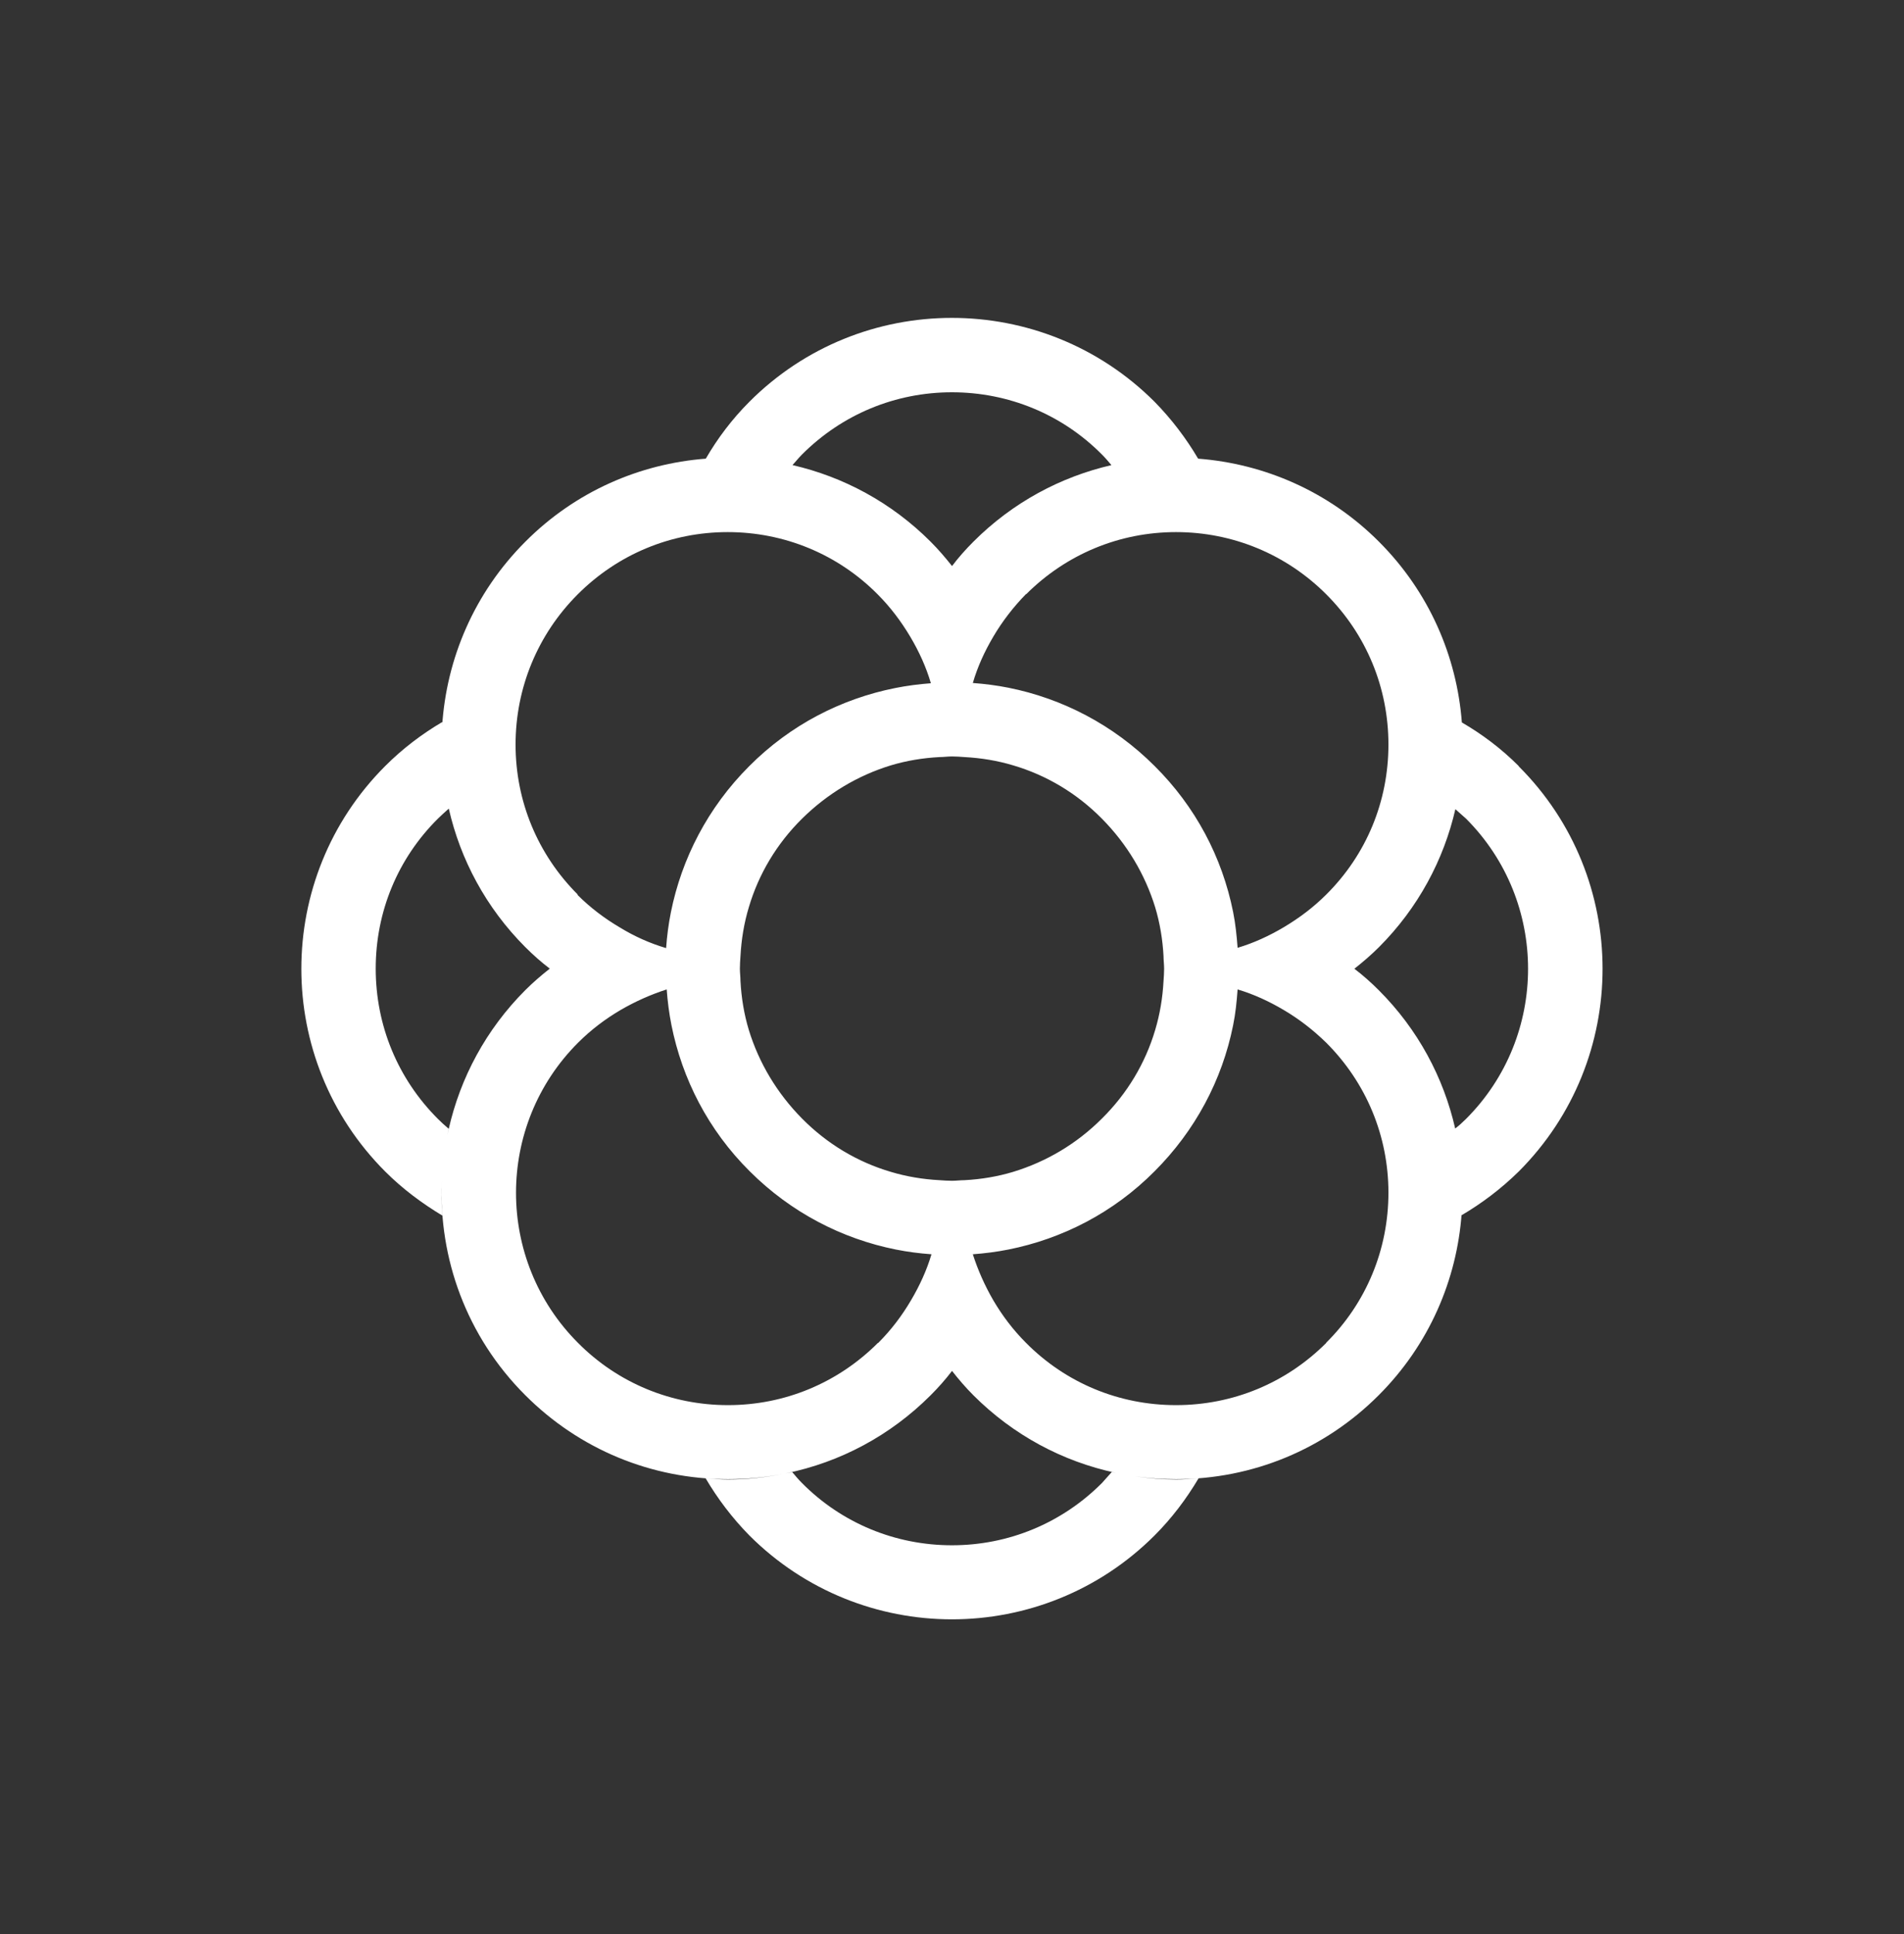 <svg width="64" height="65" viewBox="0 0 64 65" fill="none" xmlns="http://www.w3.org/2000/svg">
<rect x="0" y="0" width="64" height="65" fill="#333333" stroke="none"/>
<path fill-rule="evenodd" clip-rule="evenodd" d="M25.189 13.503C28.939 9.744 35.049 9.744 38.809 13.503C39.386 14.091 39.874 14.738 40.273 15.415C42.489 15.584 44.658 16.511 46.35 18.204C48.042 19.896 48.969 22.064 49.138 24.28C49.824 24.679 50.461 25.157 51.048 25.744V25.753C54.808 29.503 54.808 35.614 51.048 39.374C50.458 39.953 49.808 40.443 49.128 40.843C49.13 40.82 49.131 40.796 49.132 40.773C48.973 43.004 48.044 45.19 46.34 46.894C44.52 48.714 42.1 49.713 39.53 49.713C39.06 49.713 38.595 49.68 38.138 49.614C38.597 49.683 39.063 49.724 39.538 49.724C39.788 49.724 40.039 49.704 40.288 49.684C39.879 50.374 39.389 51.024 38.809 51.604C36.929 53.484 34.459 54.423 31.998 54.423C29.539 54.423 27.069 53.484 25.189 51.604C24.609 51.014 24.119 50.364 23.719 49.684C23.969 49.704 24.229 49.724 24.479 49.724C25.103 49.724 25.719 49.655 26.323 49.536C25.718 49.653 25.099 49.713 24.47 49.713C21.9 49.713 19.48 48.714 17.66 46.894C15.674 44.914 14.739 42.276 14.85 39.673C14.832 40.067 14.836 40.462 14.869 40.854C14.189 40.444 13.539 39.964 12.949 39.374C9.189 35.614 9.189 29.504 12.949 25.744C13.539 25.154 14.189 24.664 14.869 24.264C14.865 24.31 14.864 24.355 14.862 24.401C15.006 22.143 15.937 19.927 17.66 18.204C19.346 16.512 21.511 15.584 23.724 15.415C24.123 14.728 24.602 14.091 25.189 13.503ZM32.001 46.074C31.78 46.364 31.54 46.634 31.28 46.894C29.927 48.247 28.242 49.145 26.411 49.518C26.483 49.503 26.557 49.491 26.629 49.474C26.739 49.604 26.839 49.724 26.959 49.844C28.298 51.194 30.099 51.934 31.998 51.934C33.898 51.934 35.689 51.194 37.038 49.844C37.148 49.724 37.259 49.594 37.369 49.474H37.379C37.423 49.484 37.467 49.491 37.511 49.501C35.71 49.118 34.054 48.228 32.72 46.894C32.46 46.634 32.22 46.354 32.001 46.074ZM22.41 33.253C21.88 33.423 21.36 33.654 20.86 33.944C20.35 34.244 19.87 34.604 19.43 35.044C16.65 37.823 16.65 42.353 19.43 45.133C20.77 46.483 22.57 47.224 24.47 47.224C26.37 47.224 28.16 46.483 29.51 45.133H29.52C29.96 44.693 30.32 44.214 30.62 43.704C30.91 43.214 31.15 42.694 31.31 42.154C30.9 42.124 30.51 42.074 30.11 41.994C28.31 41.634 26.59 40.754 25.2 39.364C23.8 37.974 22.93 36.254 22.57 34.454C22.49 34.054 22.44 33.653 22.41 33.253ZM41.6 33.253C41.57 33.663 41.53 34.064 41.45 34.454C41.08 36.304 40.17 38.004 38.81 39.364C37.42 40.764 35.7 41.634 33.9 41.994C33.5 42.074 33.1 42.124 32.7 42.154C32.87 42.684 33.1 43.204 33.39 43.704C33.69 44.214 34.05 44.693 34.49 45.133C35.83 46.483 37.62 47.224 39.53 47.224C41.44 47.224 43.23 46.483 44.58 45.133V45.124C45.93 43.784 46.67 41.983 46.67 40.084C46.67 38.184 45.929 36.393 44.58 35.044C44.14 34.614 43.66 34.244 43.15 33.944C42.66 33.654 42.14 33.413 41.6 33.253ZM32.001 25.423C31.86 25.423 31.72 25.444 31.58 25.444C31.02 25.474 30.47 25.564 29.94 25.724C28.83 26.064 27.81 26.674 26.96 27.514C26.11 28.354 25.5 29.374 25.17 30.494C25.01 31.023 24.92 31.573 24.89 32.133C24.88 32.273 24.87 32.414 24.87 32.554C24.87 32.694 24.89 32.834 24.89 32.974C24.92 33.534 25.01 34.084 25.17 34.614C25.51 35.724 26.12 36.743 26.96 37.593C27.8 38.443 28.82 39.053 29.94 39.383C30.47 39.543 31.02 39.634 31.58 39.664C31.72 39.674 31.86 39.684 32.001 39.684C32.14 39.684 32.281 39.664 32.42 39.664C32.98 39.634 33.53 39.543 34.06 39.383C35.17 39.043 36.19 38.443 37.039 37.593C37.889 36.753 38.499 35.734 38.83 34.614C38.989 34.084 39.08 33.534 39.11 32.974C39.12 32.834 39.13 32.694 39.13 32.554C39.13 32.414 39.11 32.273 39.11 32.133C39.08 31.573 38.989 31.023 38.83 30.494C38.489 29.384 37.88 28.364 37.039 27.514C36.2 26.664 35.18 26.054 34.06 25.724C33.53 25.564 32.98 25.474 32.42 25.444C32.281 25.434 32.14 25.423 32.001 25.423ZM15.079 37.944C15.063 38.013 15.05 38.082 15.037 38.151C15.051 38.082 15.067 38.013 15.082 37.944H15.079ZM14.719 27.514C13.369 28.854 12.629 30.644 12.629 32.554C12.63 34.464 13.369 36.254 14.719 37.604C14.837 37.722 14.956 37.83 15.084 37.938C15.473 36.228 16.33 34.604 17.66 33.274C17.92 33.014 18.2 32.774 18.48 32.554C18.19 32.334 17.92 32.093 17.66 31.834C16.332 30.505 15.475 28.884 15.085 27.176C14.966 27.285 14.838 27.395 14.719 27.514ZM48.92 27.195C48.529 28.895 47.673 30.51 46.35 31.834C46.09 32.093 45.81 32.334 45.53 32.554H45.52C45.81 32.774 46.08 33.014 46.34 33.274C47.669 34.6 48.525 36.221 48.914 37.928C49.042 37.83 49.161 37.722 49.279 37.604C52.059 34.824 52.058 30.294 49.279 27.514C49.163 27.408 49.037 27.301 48.92 27.195ZM24.46 17.883C22.56 17.883 20.77 18.624 19.42 19.974C18.07 21.324 17.33 23.124 17.33 25.024C17.33 26.924 18.07 28.714 19.42 30.064L19.41 30.074C19.85 30.514 20.33 30.873 20.84 31.173C21.33 31.473 21.85 31.704 22.39 31.864C22.42 31.454 22.47 31.064 22.55 30.664C22.91 28.864 23.79 27.143 25.18 25.753C26.57 24.354 28.29 23.483 30.09 23.124C30.49 23.044 30.89 22.993 31.29 22.963C31.13 22.414 30.89 21.894 30.6 21.404C30.29 20.884 29.93 20.404 29.5 19.974C28.161 18.624 26.36 17.883 24.46 17.883ZM39.53 17.883C37.63 17.883 35.84 18.624 34.49 19.974V19.963C34.06 20.403 33.69 20.884 33.39 21.394C33.1 21.884 32.86 22.404 32.7 22.954C33.1 22.984 33.5 23.034 33.9 23.114C35.7 23.474 37.42 24.354 38.81 25.744C40.18 27.104 41.08 28.804 41.45 30.654C41.53 31.054 41.57 31.454 41.6 31.854C42.14 31.694 42.66 31.454 43.15 31.164C43.67 30.854 44.15 30.494 44.58 30.064C45.929 28.724 46.67 26.934 46.67 25.024C46.67 23.114 45.93 21.324 44.58 19.974C43.23 18.624 41.43 17.883 39.53 17.883ZM31.998 13.184C30.099 13.184 28.308 13.924 26.959 15.274C26.843 15.39 26.745 15.515 26.639 15.631C28.34 16.023 29.956 16.88 31.28 18.204C31.54 18.464 31.78 18.744 32.001 19.024C32.22 18.734 32.46 18.464 32.72 18.204C34.044 16.88 35.658 16.024 37.359 15.632C37.253 15.507 37.155 15.39 37.038 15.274C35.699 13.924 33.898 13.184 31.998 13.184Z" fill="white"/>
</svg>
